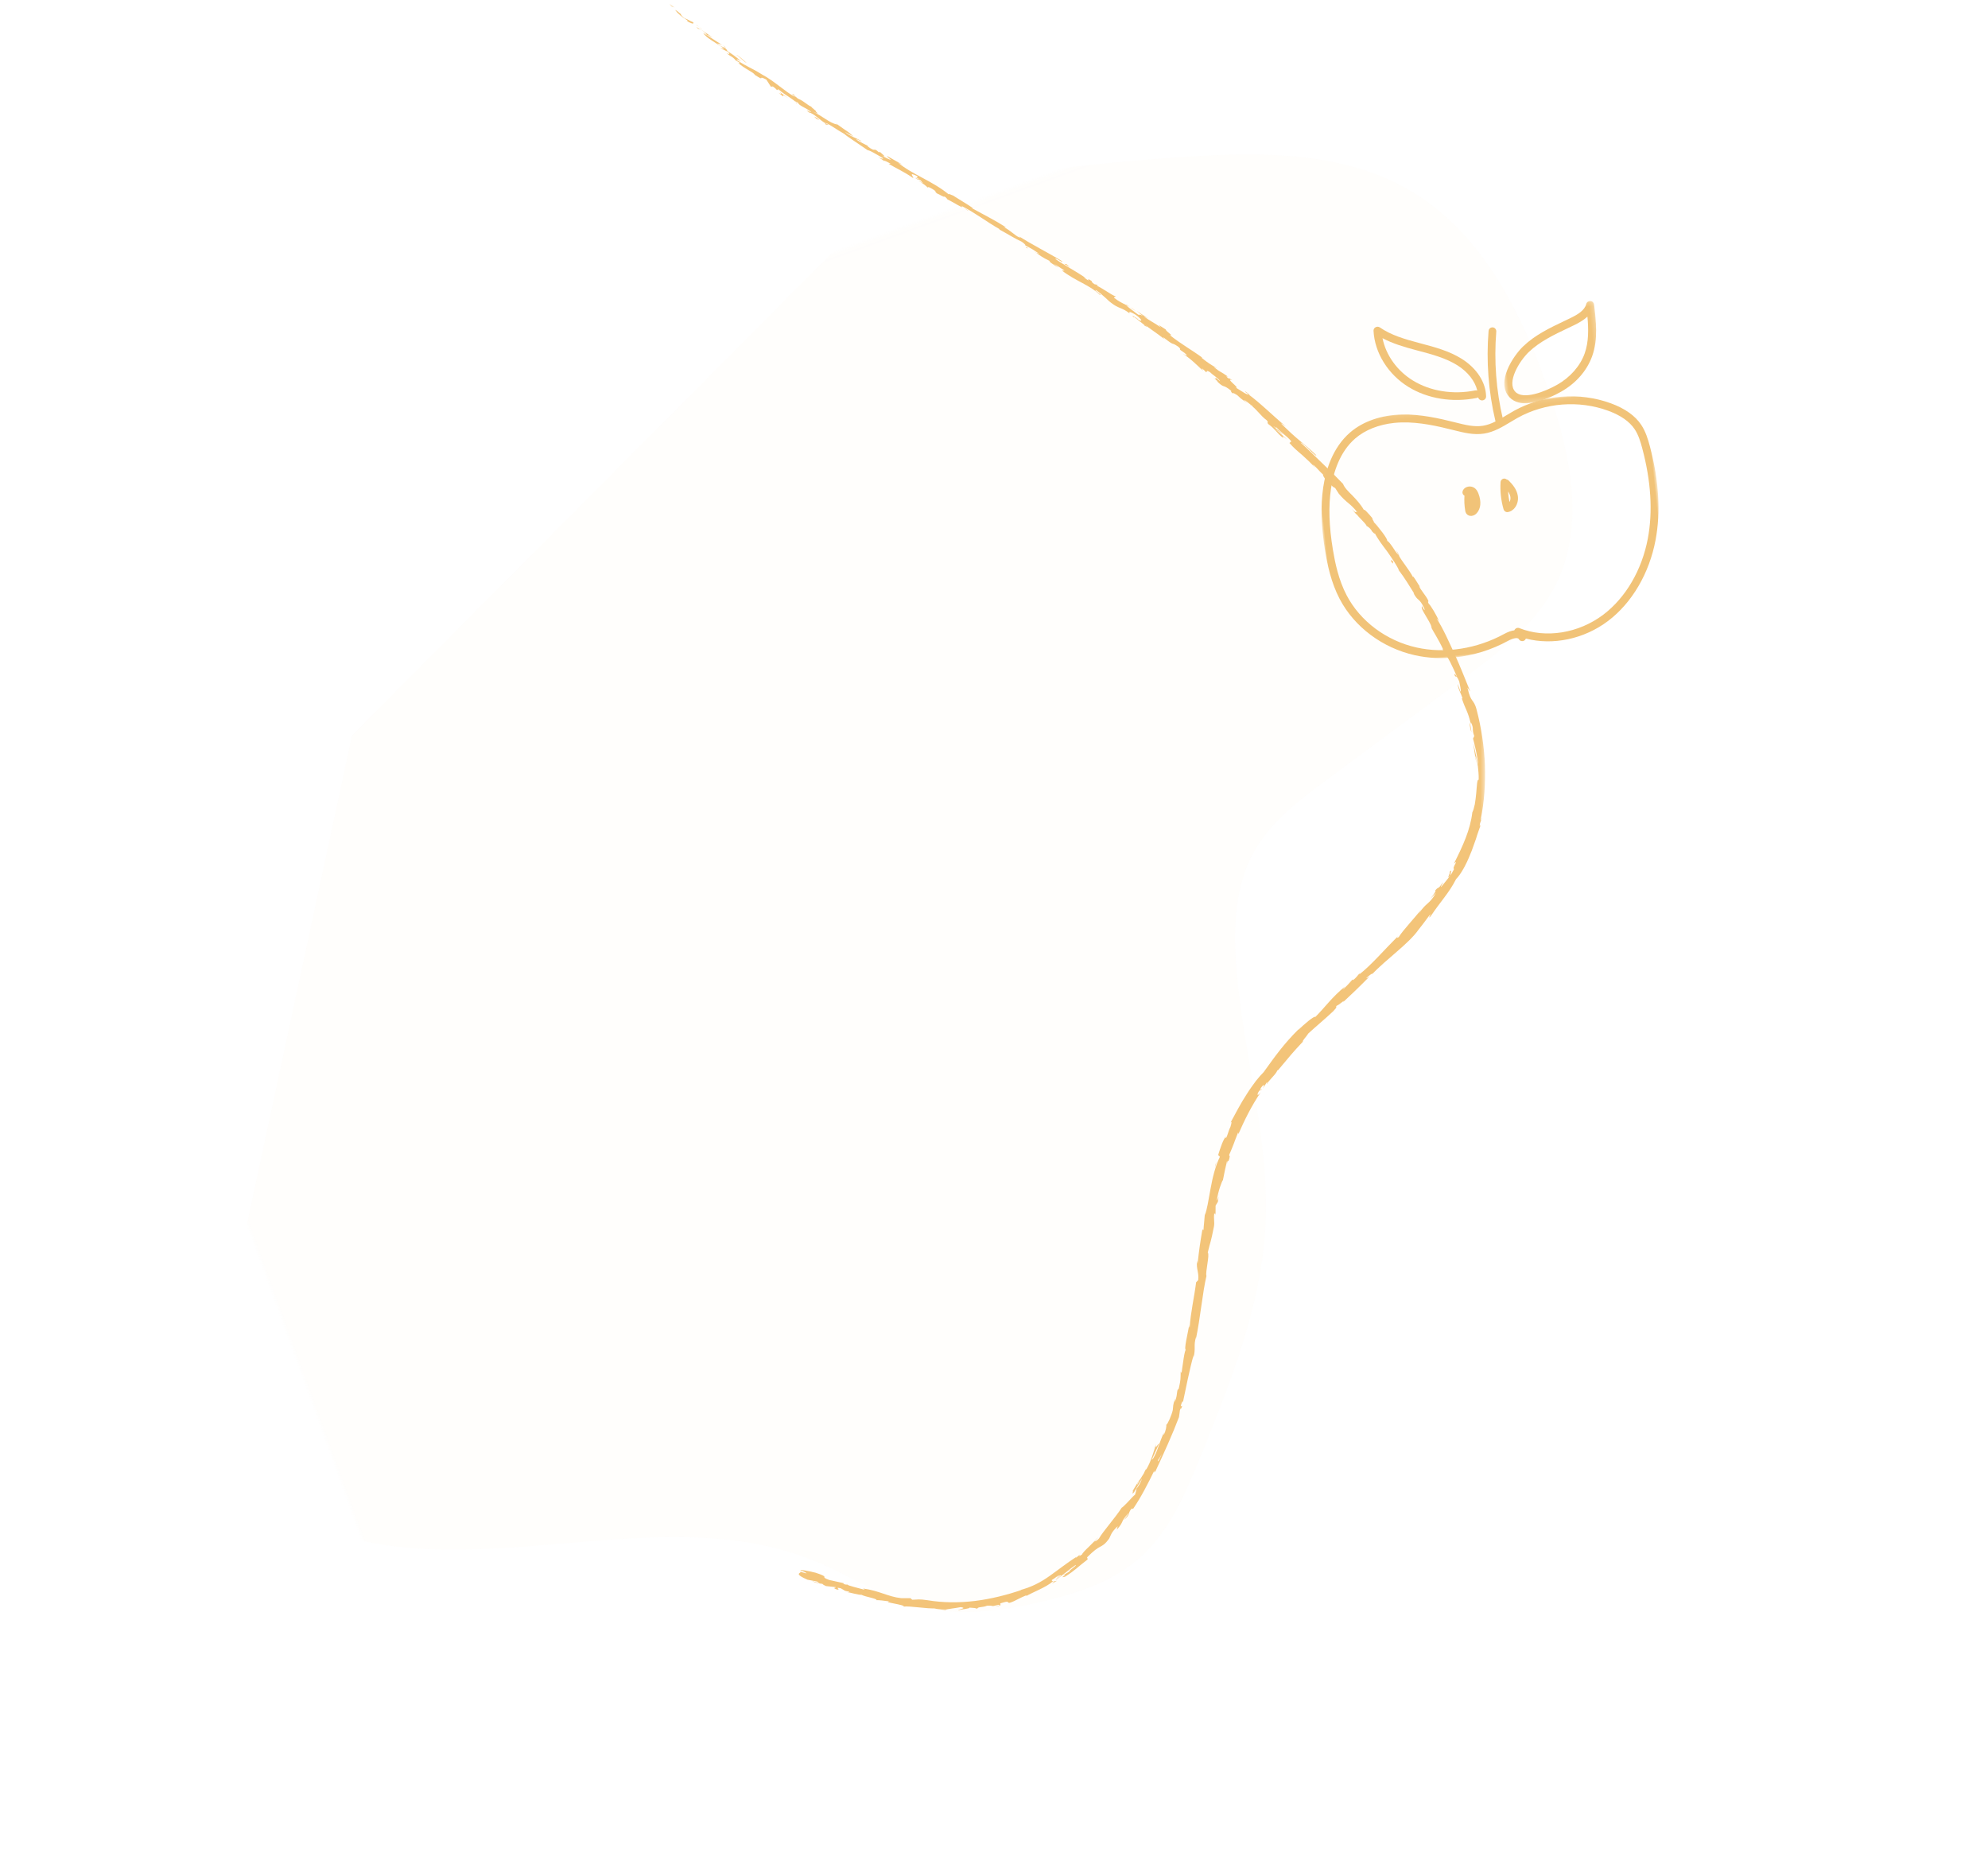 <svg xmlns="http://www.w3.org/2000/svg" xmlns:xlink="http://www.w3.org/1999/xlink" width="472px" height="439px" viewBox="0 0 472 439"><title>Group 7</title><defs><polygon id="path-1" points="0 0 326.846 0 326.846 381.109 0 381.109"></polygon><polygon id="path-3" points="0 0.634 1.208 0.634 1.208 1.514 0 1.514"></polygon><polygon id="path-5" points="0.256 0.034 187.591 0.034 187.591 376 0.256 376"></polygon><polygon id="path-7" points="0 0.082 80.181 0.082 80.181 59 0 59"></polygon><polygon id="path-9" points="0.56 0.191 23.773 0.191 23.773 22.801 0.56 22.801"></polygon></defs><g id="Page-1" stroke="none" stroke-width="1" fill="none" fill-rule="evenodd"><g id="About-2" transform="translate(-120, -752)"><g id="Group-7" transform="translate(120.902, 752)"><g id="Group-3-Copy" transform="translate(235.5, 219.966) rotate(-110) translate(-235.5, -219.966) translate(72, 28.966)"><mask id="mask-2" fill="white"><use xlink:href="#path-1"></use></mask><g id="Clip-2"></g><path d="M258.42,62.915 L138.203,-12.601 C129.691,-17.948 120.509,-23.487 110.46,-23.185 C101.271,-22.908 92.854,-17.661 86.439,-11.075 C58.045,18.075 64.132,68.86 36.77,98.981 C30.701,105.662 23.172,111.057 18.084,118.51 C12.483,126.716 10.297,136.765 9.13,146.632 C8.139,155.016 7.84,163.766 10.881,171.642 C14.368,180.671 21.804,187.496 28.994,193.975 C43.076,206.661 57.513,219.577 74.975,226.947 C94.182,235.054 115.631,235.855 135.671,241.602 C144.467,244.124 153.334,247.846 159.295,254.788 C164.601,260.965 167.051,269.025 169.366,276.832 C173.167,289.647 176.968,302.463 180.769,315.279 C183.817,325.559 187.107,336.263 194.546,343.985 C205.29,355.138 222.119,357.531 237.603,357.867 C257.511,358.298 278.833,355.845 294.15,343.12 C308.108,331.523 314.661,313.437 319.751,296.019 C326.399,273.267 331.593,250.089 335.288,226.675" id="Fill-1" fill="#F3C479" opacity="0.153" mask="url(#mask-2)"></path></g><g id="Group-105-Copy" transform="translate(158.098, 0)"><g id="Group-3" transform="translate(0, 0.366)"><mask id="mask-4" fill="white"><use xlink:href="#path-3"></use></mask><g id="Clip-2"></g><path d="M0.178,0.665 C-0.102,0.541 -0.103,0.801 0.55,1.283 L1.208,1.394 L0.178,0.665 Z" id="Fill-1" fill="#F3C479" mask="url(#mask-4)"></path></g><path d="M4.01,4.96 C4.85,5.441 5.877,5.918 5.589,5.288 C4.66,4.939 4.567,4.691 3.541,4.34 C2.888,3.857 2.512,3.361 2.695,3.353 C2.419,3.237 1.767,2.499 1.296,2.382 C1.949,3.248 2.981,4.106 4.195,4.827 C4.381,5.074 4.102,4.957 4.01,4.96" id="Fill-4" fill="#F3C479"></path><path d="M69.81,49.301 L69.392,49.004 C69.5,49.094 69.644,49.195 69.81,49.301" id="Fill-6" fill="#F3C479"></path><path d="M111.258,75.713 C110.946,75.506 110.8,75.444 110.767,75.458 C111.064,75.638 111.31,75.784 111.258,75.713" id="Fill-8" fill="#F3C479"></path><path d="M117.884,80.856 C117.743,80.744 117.625,80.649 117.498,80.548 C117.632,80.683 117.776,80.808 117.884,80.856" id="Fill-10" fill="#F3C479"></path><path d="M69.81,49.301 L70.882,50.069 C71.016,50.024 70.347,49.653 69.81,49.301" id="Fill-12" fill="#F3C479"></path><path d="M13.12,11.053 C12.889,10.903 12.687,10.792 12.494,10.7 C12.683,10.824 12.866,10.945 13.054,11.069 C13.074,11.062 13.092,11.056 13.12,11.053" id="Fill-14" fill="#F3C479"></path><path d="M51.114,38.298 L50.773,38.09 C50.653,38.061 50.535,38.042 50.419,38.031 L51.114,38.298 Z" id="Fill-16" fill="#F3C479"></path><path d="M36.969,29.498 C37.282,29.71 37.544,29.544 37.731,29.519 C37.489,29.502 37.224,29.399 36.934,29.24 C36.901,29.282 36.907,29.362 36.969,29.498" id="Fill-18" fill="#F3C479"></path><path d="M15.442,14.179 L15.042,13.932 C15.146,13.996 15.321,14.104 15.442,14.179" id="Fill-20" fill="#F3C479"></path><path d="M61.266,44.54 C61.268,44.59 61.301,44.652 61.344,44.704 C61.362,44.674 61.328,44.615 61.266,44.54" id="Fill-22" fill="#F3C479"></path><path d="M49.093,379.93 C49.111,379.913 49.095,379.897 49.103,379.881 C49.001,379.887 48.967,379.899 49.093,379.93" id="Fill-24" fill="#F3C479"></path><path d="M30.919,373.12 L31.178,373.189 C31.222,373.147 31.266,373.107 31.282,373.058 L30.919,373.12 Z" id="Fill-26" fill="#F3C479"></path><path d="M129.843,90.424 C129.822,90.403 129.814,90.397 129.794,90.377 C129.46,90.151 129.641,90.289 129.843,90.424" id="Fill-28" fill="#F3C479"></path><path d="M184.974,207.266 C185.981,206.032 183.966,209.646 185.396,207.737 C185.193,207.868 186.097,205.657 184.974,207.266" id="Fill-30" fill="#F3C479"></path><path d="M13.444,11.337 C13.625,11.469 13.809,11.604 13.993,11.739 C13.75,11.547 13.581,11.424 13.444,11.337" id="Fill-32" fill="#F3C479"></path><path d="M185.396,207.737 L185.398,207.738 L185.544,207.539 C185.483,207.621 185.448,207.667 185.396,207.737" id="Fill-34" fill="#F3C479"></path><path d="M155.821,114.166 C155.809,114.079 155.743,113.948 155.672,113.814 C155.659,113.843 155.688,113.928 155.821,114.166" id="Fill-36" fill="#F3C479"></path><path d="M137.135,95.724 L137.607,96.174 C137.427,95.987 137.273,95.845 137.135,95.724" id="Fill-38" fill="#F3C479"></path><path d="M164.984,124.252 C165.191,124.539 165.238,124.654 165.571,125.006 C165.557,124.96 165.535,124.921 165.507,124.87 C165.366,124.759 165.204,124.591 164.984,124.252" id="Fill-40" fill="#F3C479"></path><path d="M173.297,135.743 C173.268,135.671 173.231,135.578 173.197,135.495 C173.115,135.382 173.018,135.248 172.933,135.131 L173.297,135.743 Z" id="Fill-42" fill="#F3C479"></path><path d="M91.94,375.29 C91.623,375.382 91.404,375.401 91.227,375.403 C91.523,375.464 89.69,376.58 91.94,375.29" id="Fill-44" fill="#F3C479"></path><path d="M13.031,11.184 C13.141,11.177 13.26,11.221 13.444,11.338 C13.31,11.245 13.18,11.156 13.054,11.069 C12.996,11.078 12.965,11.104 13.031,11.184" id="Fill-46" fill="#F3C479"></path><path d="M167.093,123.326 C167.562,123.925 167.99,124.557 168.441,125.171 C168.075,124.647 167.606,123.96 167.093,123.326" id="Fill-48" fill="#F3C479"></path><path d="M130.406,283.507 L130.332,284.017 C130.374,283.823 130.41,283.645 130.406,283.507" id="Fill-50" fill="#F3C479"></path><path d="M172.496,130.605 C172.643,131 172.838,131.391 173.058,131.78 C173.129,131.846 173.204,131.925 173.266,131.959 L172.496,130.605 Z" id="Fill-52" fill="#F3C479"></path><path d="M91.221,375.403 C91.225,375.402 91.227,375.403 91.227,375.403 C91.227,375.403 91.225,375.402 91.221,375.403" id="Fill-54" fill="#F3C479"></path><g id="Group-58" transform="translate(6, 6.366)"><mask id="mask-6" fill="white"><use xlink:href="#path-5"></use></mask><g id="Clip-57"></g><path d="M105.019,345.876 C105.328,345.293 105.486,345.13 105.577,345.077 C105.426,345.35 105.249,345.668 105.017,346.086 C105.014,346.108 105.009,346.148 105.006,346.171 C104.992,346.089 104.986,346.002 105.019,345.876 M110.841,338.832 C110.62,339.302 110.343,339.889 110.051,340.509 C109.9,340.603 109.878,340.413 110.063,340.026 C110.024,340.266 110.498,339.377 110.841,338.832 M108.995,342.688 L108.999,342.69 C108.808,343.084 108.644,343.42 108.539,343.634 C108.634,343.437 108.766,343.164 108.995,342.688 M71.208,375.123 C73.398,374.678 72.154,374.558 72.567,374.256 C75.087,373.474 73.815,374.2 74.739,374.146 C75.534,373.895 76.189,373.538 76.799,373.227 C77.405,372.905 77.977,372.657 78.542,372.419 C78.648,372.44 78.878,372.369 78.647,372.548 C80.156,371.645 83.399,370.469 84.944,369.086 C85.091,369.041 85.173,369.031 85.22,369.037 C84.842,369.037 84.706,368.897 84.697,368.749 C85.558,368.282 86.125,367.619 86.566,367.631 C86.058,367.946 86.067,368.056 85.869,368.271 L86.679,367.632 C87.644,367.428 85.562,368.487 85.691,368.702 C86.511,368.116 87.382,367.459 88.192,366.829 C88.983,366.171 89.746,365.583 90.389,365.165 C90.867,365.262 87.534,367.346 89.384,366.403 C88.712,366.831 88.045,367.263 87.341,367.639 C89.177,367.106 86.092,368.389 87.825,367.966 C90.507,366.273 90.64,365.818 93.146,363.918 C93.556,363.309 92.791,363.858 93.199,363.25 C94.77,361.678 95.519,361.213 96.186,360.849 C96.854,360.493 97.41,360.212 98.364,358.855 C98.79,358.087 98.689,357.564 100.37,355.954 L100.144,356.803 C101.164,355.672 101.302,355.224 101.5,354.806 C101.682,354.375 101.943,353.988 102.977,352.782 C102.788,353.344 101.623,354.746 101.947,354.417 C103.473,352.988 102.651,353.121 103.591,351.856 L104.061,351.788 C105.886,349.109 107.52,345.931 109.076,342.735 C109.077,342.957 108.895,343.552 109.365,342.854 C111.272,338.773 113.386,334.13 114.918,330.059 L115.152,328.395 C115.275,328.03 115.486,327.751 115.423,328.168 C116.012,326.582 115.27,328.029 115.392,327.219 C115.645,326.295 115.915,326.052 115.826,326.661 C116.464,323.735 117.491,318.355 118.395,315.353 L118.356,315.967 C118.973,313.605 118.302,313.161 118.981,310.998 L118.959,311.432 C120.026,306.263 120.511,300.454 121.445,296.539 C121.122,295.728 122.283,291.413 121.748,291.005 C122.436,288.082 122.41,288.938 123.223,284.818 C123.421,283.717 123.111,283.11 123.291,281.735 L123.6,281.754 C123.604,281.121 123.592,280.481 123.61,279.848 L124.163,278.938 L124.331,277.651 C124.215,278.154 123.987,278.701 123.915,278.606 C124.153,276.584 125.17,273.833 125.347,273.831 C125.628,272.264 125.987,270.719 126.348,269.168 C126.433,269.305 126.257,270.084 126.16,270.71 C126.565,268.184 126.57,270.353 127.006,268.061 C126.843,268.335 126.884,267.844 126.842,267.774 C127.105,267.25 127.444,266.365 127.837,265.397 C128.02,264.907 128.212,264.395 128.401,263.891 C128.598,263.391 128.792,262.899 128.971,262.447 L129.02,262.873 C130.421,259.673 132.117,256.184 134.342,252.922 C133.466,254.036 133.337,253.569 133.963,252.584 L134.494,252.384 C134.749,251.648 133.71,253.319 134.373,251.903 C135.253,250.706 135.239,251.3 134.845,252.056 C135.14,251.533 135.486,251.043 135.806,250.535 C135.947,250.508 135.737,250.877 135.772,251.038 C135.91,250.683 136.435,250.108 136.97,249.495 C137.529,248.896 138.096,248.257 138.291,247.731 L138.429,247.713 C140.955,244.676 142.108,243.287 144.332,240.931 C144.17,240.687 145.112,239.831 145.632,238.98 C147.387,237.352 149.454,235.672 151.555,233.69 C152.947,232.205 151.828,233.111 152.383,232.367 C152.666,232.453 154.78,230.482 153.8,231.631 C156.33,229.251 157.047,228.605 160.151,225.471 C159.728,225.717 159.302,226.048 159.448,225.795 C160.007,225.223 160.859,224.642 160.858,224.81 L160.721,224.973 C164.101,221.366 169.555,217.619 171.837,214.279 L171.706,214.461 C172.546,213.366 173.414,212.3 174.207,211.171 C175.456,209.739 173.626,212.171 174.647,211.191 C177.14,207.48 179.035,205.637 180.718,202.323 C181.762,201.284 183.044,199.05 184.033,196.548 C184.307,195.934 184.548,195.299 184.762,194.66 C184.988,194.027 185.212,193.401 185.428,192.798 C185.786,191.565 186.231,190.455 186.542,189.523 L186.319,189.699 C186.378,188.677 186.694,188.537 186.903,187.817 C186.744,187.893 186.499,188.849 186.546,188.219 C187.408,184.043 187.701,179.638 187.555,175.234 C187.366,170.831 186.708,166.421 185.612,162.224 C185.224,160.683 184.833,160.333 184.509,159.857 C184.179,159.382 183.846,158.812 183.41,156.865 L184.083,157.826 C182.866,154.877 181.706,151.847 180.363,148.92 C179.003,146.003 177.748,143.047 176.072,140.43 C176.313,140.72 176.406,140.683 176.689,141.217 C176.286,139.951 174.417,136.94 174.238,137.02 C173.799,136.16 174.295,136.73 174.085,136.167 C173.527,134.97 172.116,133.503 171.96,132.784 C171.932,132.663 172.218,133.059 172.358,133.255 C171.816,132.584 170.319,129.829 170.509,130.677 C169.398,128.629 167.941,127.052 167.057,125.415 C166.588,125.004 166.072,124.155 165.578,123.414 C165.062,122.689 164.594,122.056 164.303,122.032 C164.769,121.899 162.157,118.555 161.111,117.512 C161.528,117.809 160.421,116.433 160.931,116.763 C159.863,115.471 158.824,114.337 158.829,114.71 C158.057,113.351 157.001,112.208 156.039,111.216 C155.051,110.245 154.193,109.39 153.873,108.511 C153.003,107.622 152.149,106.75 151.31,105.892 C150.445,105.059 149.595,104.24 148.755,103.432 C147.075,101.819 145.48,100.214 143.814,98.729 C144.027,98.625 144.929,99.468 145.788,100.292 C146.624,101.138 147.432,101.95 147.535,101.716 C146.013,100.236 144.701,99.188 143.426,98.111 C142.146,97.04 140.93,95.913 139.423,94.454 C138.656,93.683 140.019,94.718 140.334,94.919 C137.073,92.218 134.32,89.369 131.261,87.159 C131.296,87.133 131.635,87.361 131.95,87.583 C131.375,87.114 130.678,86.417 130.609,86.628 L131.196,87.053 C131.904,88.044 128.554,85.626 128.354,85.662 C129.707,85.998 125.576,83.204 127.594,83.889 C127.188,83.614 126.65,83.307 126.651,83.483 C126.112,83 125.983,82.793 126.654,83.131 C124.513,81.558 125.112,82.318 123.241,80.812 C123.309,80.738 123.711,81.012 123.977,81.076 C122.911,80.461 121.838,79.851 120.267,78.566 C120.4,78.592 120.26,78.388 120.741,78.756 C117.945,76.668 115.72,75.548 112.722,73.178 C113.888,73.49 111.753,72.299 111.807,71.877 L110.076,70.76 L110.639,71.392 C109.191,70.319 107.708,69.665 106.513,68.673 L107.7,69.31 L104.888,67.444 L106.376,68.649 C104.771,67.77 106.267,69.148 104.36,67.698 C104.778,67.948 102.892,66.659 102.227,65.969 L102.233,65.972 C101.426,65.576 100.595,65.172 99.54,64.358 C99.319,64.067 100,64.168 99.857,63.978 C98.954,63.751 96.306,61.705 95.181,61.396 C95.535,61.531 95.659,61.377 95.578,61.277 L94.82,61.091 C94.165,60.571 94.083,60.472 94.282,60.415 C92.2,59.017 94.694,61.244 92.305,59.46 C92.512,59.569 92.439,59.477 92.869,59.709 C90.422,57.987 87.914,56.745 85.658,55.177 C85.172,54.428 87.738,56.376 87.121,55.614 C83.74,53.551 79.922,51.671 76.708,49.589 L77.296,49.996 C76.567,50.171 74.996,48.292 73.211,47.5 C73.637,47.712 73.895,47.57 73.755,47.555 C71.56,46.117 69.104,44.887 65.616,42.981 L66.107,43.119 C64.848,42.216 62.659,40.959 61.262,40.046 C60.767,39.908 59.961,39.397 60.355,39.865 C56.351,36.546 51.733,35.162 48.178,32.226 C48.644,32.509 49.35,32.802 48.98,32.575 L45.599,30.656 C45.74,31.014 45.96,31.041 46.563,31.62 C46.071,31.48 45.08,30.999 44.257,30.497 C45.831,31.276 44.436,30.176 43.864,29.666 C43.935,29.793 43.674,29.723 43.69,29.818 C42.183,28.397 43.157,30.034 40.948,28.335 L41.137,28.31 C40.223,27.815 39.326,27.446 38.394,26.826 C38.142,26.355 39.398,27.304 39.575,27.154 C38.23,26.343 36.675,25.943 35.619,24.951 C36.222,25.246 37.033,25.76 37.635,26.055 C36.495,24.959 36.302,24.93 35.358,24.271 L35.449,24.338 L33.282,22.792 L33.808,23.227 C31.768,22.767 30.366,21.182 27.905,20.108 C30.295,21.156 28.397,20.132 28.728,19.986 C28.208,19.546 27.401,18.905 27.692,18.994 C26.514,18.509 26.046,17.7 24.384,17.014 C24.373,16.888 23.282,16.256 23.652,16.21 C22.263,15.363 23.875,16.566 23.694,16.592 C21.437,15.453 19.026,12.984 15.837,11.262 C13.193,9.619 12.51,9.584 10.096,7.991 C9.403,7.287 10.948,8.178 10.948,8.178 C9.767,7.129 8.801,6.45 7.542,5.661 C7.834,5.771 7.628,5.53 7.331,5.174 C6.365,4.483 6.466,5.003 5.315,3.927 C5.596,4.001 5.966,4.084 6.494,4.334 C5.325,3.563 4.13,2.851 2.928,2.036 C2.728,1.667 3.777,2.368 4.248,2.592 C2.915,1.656 0.821,0.132 0.256,0.034 L1.022,0.75 C0.545,0.396 0.924,0.381 1.301,0.611 C2.533,1.299 2.833,1.917 2.836,2.043 L1.982,1.459 C2.478,2.551 5.3,3.952 6.956,5.202 L6.008,5.021 L7.933,6.009 C8.233,6.365 8.345,6.736 7.48,6.177 C8.559,7.227 8.631,6.841 9.527,7.786 C9.62,7.899 9.557,7.877 9.441,7.813 L10.688,8.578 C10.407,8.479 10.711,8.959 10.025,8.379 C11.983,10.143 13.639,10.584 14.255,11.417 L14.061,11.312 C17.111,13.289 14.525,11.265 16.956,12.539 L18.026,14.211 L18.495,14.16 C18.799,14.379 19.4,14.814 19.217,14.837 C20.49,15.446 19.096,14.595 19.877,14.885 C21.213,16.126 24.064,17.563 24.131,18.195 C24.795,18.365 22.802,17.08 24.485,18.024 C24.654,18.762 26.396,19.168 27.641,20.27 C27.07,20.219 25.842,19.244 27.09,20.349 C28.172,20.509 29.718,22.192 30.934,22.873 C31.186,22.603 33.565,24.367 35.598,25.515 C35.402,25.549 39.202,28.025 40.979,29.273 L40.893,29.292 C41.445,29.198 43.303,30.447 44.734,31.229 C44.564,31.382 44.268,31.305 43.465,30.926 L44.772,31.724 C45.142,31.813 45.582,32.008 46.451,32.49 L45.979,32.523 C47.728,33.57 49.645,34.396 51.796,35.904 C52.055,35.761 50.382,34.216 52.842,35.503 C52.859,35.675 52.824,35.93 52.174,35.604 C52.386,35.711 52.958,35.943 53.337,36.242 L52.269,35.868 C53.238,36.573 52.904,36.024 53.709,36.537 C53.591,36.696 54.241,37.023 54.043,37.086 C53.825,36.977 53.373,36.585 53.019,36.463 C53.922,37.05 54.976,37.823 55.266,38.174 C55.244,38.029 55.404,37.946 56.091,38.332 C57.843,39.373 56.566,38.896 57.531,39.596 C58.024,39.733 59.065,40.525 59.247,40.29 C59.756,40.598 59.78,40.773 59.936,40.96 C60.906,41.392 64.175,43.467 63.318,42.585 L63.097,42.428 C63.143,42.451 63.196,42.478 63.251,42.506 L63.244,42.502 L63.251,42.506 C66.36,44.041 69.317,46.347 72.309,48.023 L72.253,48.105 C74.059,49.072 76.183,50.407 77.537,50.994 C78.052,51.312 78.658,51.897 78.376,51.861 C79.747,52.618 79.954,52.616 81.792,53.939 C80.363,53.261 82.173,54.353 80.353,53.201 C82.036,54.344 82.353,54.705 84.339,55.64 C83.577,55.459 85.465,56.723 86.322,57.173 L85.214,56.262 C86.152,56.809 86.944,57.333 87.749,57.864 L87.13,57.868 C90.436,60.407 93.81,61.331 96.103,63.607 C97.151,64.012 94.302,62.24 95.273,62.549 C96.857,63.621 98.236,65.142 98.736,65.468 C100.804,67.078 101.047,66.404 103.236,68.057 C103.015,67.759 102.921,67.308 104.667,68.384 C106.216,69.512 106.315,70.134 105.27,69.524 C104.888,69.271 104.727,69.114 104.766,69.092 C104.234,68.775 103.54,68.355 104.089,68.893 L104.359,68.937 C105.07,69.577 107.236,71.064 106.617,70.872 C107.868,71.602 107.236,71.065 106.393,70.404 C108.314,71.932 109.527,72.603 111.497,74.182 C111.211,73.894 110.993,73.564 111.316,73.799 C114.224,76.09 112.767,74.573 114.829,76.005 C115.868,76.996 114.169,76.038 116.27,77.44 C117.422,78.471 116.34,77.889 115.796,77.596 C117.761,78.804 119.119,80.314 120.135,81.14 L119.115,80.484 C119.725,80.876 120.194,81.236 120.674,81.601 L120.27,80.996 C120.813,81.454 121.282,81.831 121.209,81.902 C121.875,82.237 121.015,81.24 122.28,81.982 C122.944,82.669 124.613,83.687 124.671,84.137 C122.414,82.19 124.729,84.589 122.732,83.053 C123.134,83.327 123.596,83.699 124.125,84.177 C124.186,84.271 124.006,84.165 123.843,84.058 C125.883,86.06 125.094,84.59 127.38,86.46 C126.981,86.355 127.686,87.162 128.078,87.444 C127.174,86.672 127.832,86.848 128.753,87.45 C130.107,88.781 130.388,88.704 131.134,89.358 L130.313,88.576 C130.721,88.689 131.429,89.32 132.473,90.133 C132.469,90.311 131.496,89.429 131.815,89.779 C133.154,90.478 134.1,92.2 135.755,93.412 C136.377,94.136 135.6,93.721 136.161,94.338 C138.004,95.712 137.862,96.147 139.71,97.686 C139.376,97.032 139.247,96.989 140.627,97.997 C139.638,97.123 138.663,96.236 137.633,95.408 C138.343,95.886 139.048,96.371 139.729,96.882 C138.885,96.036 137.776,95.281 137.277,94.767 C138.308,95.435 138.176,95.395 137.885,94.866 C138.873,96.207 140.394,96.933 141.595,98.417 L141.144,98.803 C142.074,99.882 143.032,100.701 144.08,101.585 C145.099,102.496 146.191,103.489 147.418,104.864 L146.67,103.94 C147.182,104.133 148.274,105.556 149.173,106.35 C148.948,106.409 149.426,106.982 149.671,107.448 C149.738,107.303 151.455,109.466 151.972,109.453 L152.873,110.853 C154.788,113.125 155.533,113.041 157.303,115.298 C156.591,114.768 157.307,115.861 155.975,114.48 C156.578,115.218 157.094,115.904 157.209,115.829 C157.467,116.337 159.096,117.709 159.507,118.504 C159.824,118.767 160.06,118.75 160.692,119.618 C160.73,119.736 160.612,119.674 160.612,119.674 C160.691,119.618 161.724,120.939 161.336,120.055 C161.971,121.425 163.221,123.055 164.429,124.662 C165.573,126.314 166.701,127.923 167.197,129.129 C168.465,130.789 169.764,132.939 170.768,134.543 C170.654,134.47 170.68,134.588 170.512,134.272 C171.684,136.608 171.877,135.332 173.15,138.033 C173.586,139.528 172.255,136.726 172.596,137.62 C172.223,138.299 174.362,140.737 174.968,142.676 L174.707,142.268 C174.954,142.998 175.49,143.767 175.999,144.686 C176.517,145.602 177.105,146.62 177.609,147.76 C177.609,147.76 177.506,147.675 177.514,147.789 C178.023,148.491 178.644,149.566 179.274,150.733 C179.87,151.916 180.457,153.199 180.931,154.305 C180.42,153.701 180.407,153.339 180.333,153.857 C180.757,154.846 180.609,153.408 181.451,155.391 C181.558,156.099 181.987,157.591 181.779,157.879 C181.562,157.242 181.312,156.616 181.081,155.984 C181.113,157.073 181.973,158.438 182.247,159.47 L182.056,159.39 C183.021,162.314 183.436,162.245 184.209,165.483 L184.244,165.121 C185.056,166.805 184.372,166.654 185.025,168.372 C184.935,168.576 184.84,168.779 184.738,168.982 C185.042,170.136 185.787,173.062 185.977,175.217 C185.602,174.017 185.205,171.543 184.752,170.048 C184.978,171.209 185.309,174.014 185.534,174.615 C185.452,174.143 185.319,173.555 185.324,173.082 C185.555,173.785 185.728,174.616 185.886,175.566 C185.982,176.519 186.113,177.591 186.072,178.778 C185.685,178.568 185.663,180.102 185.496,181.889 C185.436,182.783 185.28,183.735 185.157,184.569 C184.984,185.396 184.781,186.096 184.567,186.484 C184.087,190.606 182.359,194.376 180.207,198.645 C181.513,197.394 179.588,199.907 180.248,199.93 C179.712,200.931 179.485,201.301 179.4,201.368 C178.744,202.311 177.973,203.178 177.267,204.075 C176.68,204.655 177.737,203.101 177.565,203.113 C176.188,205.148 176.775,203.826 175.722,205.066 C176.079,204.912 175.513,205.967 174.567,207.015 C175.052,206.555 175.522,206.083 175.974,205.595 C174.173,208.568 173.792,207.672 171.824,210.552 L172.38,209.582 C171.353,211.048 168.022,214.518 167.102,216.093 C166.829,216.272 166.416,216.455 166.938,215.858 C163.894,218.878 160.416,222.917 157.725,224.965 L157.865,224.632 C157.3,225.21 157.017,225.789 156.168,226.36 C156.165,226.279 156.308,226.03 156.025,226.276 C155.745,226.602 154.615,227.918 153.764,228.576 L154.328,227.834 C151.072,230.546 149.806,232.524 147.306,235.053 C147.009,234.728 144.498,236.946 143.279,238.103 L143.276,238.018 C139.754,241.531 137.719,244.413 135.029,248.154 C134.508,248.657 133.874,249.392 133.172,250.266 C132.517,251.175 131.745,252.191 131.045,253.325 C129.57,255.546 128.266,258.128 127.145,260.173 C127.532,259.568 127.392,260.416 127.124,261.193 C126.601,262.154 126.25,264.07 125.955,263.77 L126.097,263.41 C125.436,264.03 124.741,266.169 124.221,267.832 L124.636,268.263 C123.603,270.315 122.878,273.22 122.406,275.884 C121.9,278.546 121.582,280.965 121.037,282.123 C120.978,283.218 120.786,284.55 120.746,285.634 L120.475,285.535 C119.975,288.504 119.734,289.992 119.335,293.678 L119.23,292.902 C118.946,294.976 119.708,295.622 119.482,297.536 L118.989,298.057 C118.534,301.672 117.671,305.249 117.456,308.839 C117.403,308.771 117.305,308.647 117.379,308.064 C117.111,309.751 115.933,314.492 116.611,313.997 C116.239,313.966 115.825,317.643 115.53,319.587 L115.327,319.226 C115.276,320.908 115.379,320.991 114.879,323.246 C114.7,323.764 114.538,323.649 114.797,322.968 C114.171,324.683 114.699,324.414 113.92,326.489 L113.984,325.65 C113.424,327.436 113.575,327.326 113.449,328.369 C113.207,329.531 112.253,331.721 111.913,331.889 C111.976,332.179 111.825,333.218 111.346,334.218 C111.203,334.322 111.293,333.926 111.34,333.728 C110.046,336.571 109.871,338.158 108.717,339.998 C108.615,339.999 108.514,340.105 108.414,340.255 C109.488,338.022 110.256,336.176 110.205,336.358 C109.967,336.261 109.145,338.076 109.44,336.478 C109.024,338.031 108.223,340.69 107.219,342.369 C107.155,342.441 107.091,342.512 107.024,342.557 L107.09,342.364 C106.87,342.755 106.697,343.118 106.55,343.469 C106.213,343.992 105.996,344.321 105.705,344.84 C105.432,344.952 104.439,346.738 103.923,347.584 C104.207,347.665 103.449,348.728 104.319,347.835 C104.218,347.958 104.391,347.657 104.721,347.083 C104.791,346.95 104.879,346.797 104.915,346.704 C104.912,346.725 104.907,346.749 104.901,346.775 C105.227,346.208 105.684,345.488 106.136,344.628 C105.892,345.395 105.559,346.158 104.855,347.022 C104.746,347.555 104.612,348.14 104.502,348.449 C103.955,348.914 103.287,349.673 102.682,350.315 C102.061,350.947 101.532,351.484 101.328,351.56 C99.679,354.116 96.906,357.139 95.931,358.869 C95.357,359.523 95.106,359.455 94.817,359.62 C95.138,359.234 95.576,358.833 95.709,358.586 C95.137,359.233 94.238,360.146 93.441,360.926 C92.63,361.692 91.961,362.374 91.923,362.652 C90.113,363.89 92.668,361.633 90.362,363.542 L90.608,363.202 C88.141,364.81 86.297,366.295 84.266,367.726 C82.253,369.165 79.974,370.458 76.785,371.24 C77.227,371.136 77.448,371.083 77.558,371.11 C74.02,372.276 70.307,373.236 66.501,373.702 C62.703,374.167 58.839,374.142 55.2,373.53 C53.131,373.217 52.884,373.39 51.584,373.419 L51.179,373.047 L48.959,373.041 C45.837,372.714 43.83,371.284 39.909,370.75 L40.35,371.072 C38.987,370.683 35.984,369.996 36.279,369.829 C36.13,369.823 35.774,369.9 35.272,369.64 L35.275,369.477 C34.135,369.239 32.998,368.981 31.861,368.719 C29.314,367.802 32.45,368.256 28.704,367.023 C27.29,366.631 24.589,366.16 25.079,366.434 C25.64,366.626 26.487,366.999 26.48,367.164 L25.178,366.823 C24.801,367.189 23.667,367.319 26.705,368.658 L28.985,369.097 L29.623,369.539 L27.771,368.959 C28.753,369.498 29.477,369.533 30.258,369.649 C30.398,369.821 30.683,369.996 31.107,370.175 L33.402,370.423 C33.612,370.676 32.323,370.473 33.752,371.009 C34.83,371.113 32.894,370.329 34.618,370.698 C35.616,371.213 35.258,371.293 36.554,371.48 C36.698,371.643 36.41,371.648 35.902,371.551 C37.053,371.733 38.868,372.318 39.508,372.235 C40.56,372.78 43.31,373.13 43.102,373.514 C43.487,373.482 45.166,373.656 46.218,373.825 C44.199,373.976 50.129,374.621 49.538,375.044 C51.034,374.852 54.76,375.58 57.349,375.472 C57.204,375.499 56.918,375.552 56.693,375.51 C58.132,375.671 58.552,375.773 59.483,375.909 C59.582,375.708 60.194,375.635 60.933,375.517 C61.672,375.4 62.535,375.3 63.134,375.166 C64.923,375.489 62.077,375.659 62.642,376 C62.593,375.831 63.366,375.772 64.07,375.633 C64.774,375.506 65.41,375.39 65.098,375.282 C66.473,375.4 66.276,375.323 67.01,375.552 C67.189,375.033 68.264,375.294 69.338,374.839 C71.319,374.723 69.922,375.201 72.026,374.624 C73.078,374.559 71.208,375.123 71.208,375.123" id="Fill-56" fill="#F3C479" mask="url(#mask-6)"></path></g><path d="M110.722,353.449 C110.677,353.534 110.659,353.586 110.597,353.694 C110.686,353.589 110.77,353.489 110.856,353.388 C110.871,353.303 110.888,353.218 110.901,353.141 C110.841,353.245 110.778,353.352 110.722,353.449" id="Fill-59" fill="#FCC26C"></path><path d="M69.319,48.952 L69.392,49.004 C69.335,48.956 69.282,48.911 69.252,48.873 C69.297,48.915 69.292,48.923 69.319,48.952" id="Fill-61" fill="#FCC26C"></path><polygon id="Fill-63" fill="#FCC26C" points="129.672 288.127 129.601 288.121 129.6 288.493"></polygon><path d="M49.864,36.032 C49.84,35.988 49.779,35.92 49.642,35.809 C49.645,35.832 49.742,35.924 49.864,36.032" id="Fill-65" fill="#FCC26C"></path><path d="M41.358,30.637 L40.21,29.789 C40.699,30.167 41.064,30.431 41.358,30.637" id="Fill-67" fill="#FCC26C"></path><path d="M34.921,26.334 C34.812,26.323 34.769,26.337 34.729,26.352 C34.734,26.357 34.74,26.363 34.74,26.363 L34.921,26.334 Z" id="Fill-69" fill="#FCC26C"></path><path d="M137.95,93.949 C138.033,94.013 138.114,94.077 138.187,94.134 C138.76,94.548 138.381,94.255 137.95,93.949" id="Fill-71" fill="#FCC26C"></path><path d="M108.233,72.338 C108.585,72.513 108.934,72.682 109.288,72.885 C108.759,72.501 108.337,72.217 108.233,72.338" id="Fill-73" fill="#FCC26C"></path><path d="M166.937,123.13 C166.937,123.13 166.935,123.131 166.931,123.13 C166.987,123.198 167.036,123.258 167.092,123.326 L166.937,123.13 Z" id="Fill-75" fill="#FCC26C"></path><path d="M110.688,73.862 C110.183,73.443 109.727,73.141 109.288,72.884 C109.718,73.205 110.22,73.589 110.688,73.862" id="Fill-77" fill="#FCC26C"></path><path d="M7.674,6.832 L7.387,6.595 C7.38,6.612 7.353,6.612 7.324,6.603 L7.674,6.832 Z" id="Fill-79" fill="#FCC26C"></path><path d="M7.324,6.603 L6.976,6.375 C7.127,6.492 7.258,6.591 7.324,6.603" id="Fill-81" fill="#FCC26C"></path><path d="M6.244,5.898 L6.976,6.376 C6.738,6.19 6.45,5.956 6.244,5.898" id="Fill-83" fill="#FCC26C"></path><path d="M15.748,13.119 L15.903,13.106 C15.839,13.085 15.786,13.088 15.748,13.119" id="Fill-85" fill="#FCC26C"></path><path d="M18.27,14.94 C17.686,14.481 16.899,13.66 16.029,13.097 L15.903,13.106 C16.384,13.272 17.602,14.661 18.27,14.94" id="Fill-87" fill="#FCC26C"></path><path d="M28.238,23.389 L26.118,21.856 C26.435,22.202 26.852,22.66 25.851,22.014 C28.401,24.131 25.425,21.431 28.238,23.389" id="Fill-89" fill="#FCC26C"></path><path d="M34.917,27.993 C33.713,27.266 34.845,28.134 34.749,28.145 C35.549,28.55 35.743,28.647 34.917,27.993" id="Fill-91" fill="#FCC26C"></path><path d="M84.826,58.621 L84.572,58.765 C85.512,59.301 84.632,58.686 84.826,58.621" id="Fill-93" fill="#FCC26C"></path><polygon id="Fill-95" fill="#FCC26C" points="95.025 63.415 94.217 62.72 93.668 62.651"></polygon><polygon id="Fill-97" fill="#FCC26C" points="99.606 68.515 99.19 68.29 100.754 69.189"></polygon><path d="M171.678,133.793 L171.756,133.346 C171.302,132.775 170.925,132.851 171.678,133.793" id="Fill-99" fill="#FCC26C"></path><path d="M189.95,171.523 C189.907,172.005 190.083,173.17 190.365,173.853 C190.212,172.923 190.101,171.982 189.95,171.523" id="Fill-101" fill="#FCC26C"></path><polygon id="Fill-103" fill="#FCC26C" points="129.646 276.584 129.783 275.721 129.418 277.317"></polygon></g><g id="Group-15" transform="translate(352.598, 114.5) rotate(-6) translate(-352.598, -114.5) translate(312.098, 74)"><g id="Group-3" transform="translate(0, 22)"><mask id="mask-8" fill="white"><use xlink:href="#path-7"></use></mask><g id="Clip-2"></g><path d="M19.613,2.128 C15.926,2.128 12.577,3.063 10.039,4.823 C5.932,7.674 3.983,12.493 3.071,16.033 C2.008,20.157 1.655,24.908 1.993,30.557 C2.181,33.709 2.591,37.817 4.102,41.634 C6.664,48.109 12.357,53.373 19.332,55.714 C25.871,57.912 33.539,57.533 40.368,54.675 C41.281,54.293 42.114,54.097 42.834,54.078 C43.077,53.626 43.639,53.452 44.093,53.691 C50.034,56.822 57.941,56.388 64.242,52.586 C69.938,49.145 74.454,43.002 76.631,35.729 C78.505,29.473 78.814,22.242 77.547,14.236 C77.313,12.741 76.996,11.025 76.235,9.577 C75.212,7.636 73.268,5.952 70.454,4.572 C63.788,1.299 55.73,1.083 48.899,3.987 C48.291,4.245 47.687,4.529 47.082,4.812 C45.047,5.766 42.942,6.752 40.596,6.877 C38.115,7.012 35.787,6.158 33.54,5.334 L33.379,5.277 C29.817,3.972 25.662,2.549 21.463,2.205 C20.838,2.154 20.221,2.128 19.613,2.128 M28.234,59.001 C24.96,59.001 21.74,58.501 18.737,57.493 C11.249,54.977 5.128,49.308 2.365,42.327 C0.756,38.261 0.324,33.961 0.127,30.669 C-0.222,24.822 0.148,19.881 1.26,15.564 C2.252,11.716 4.395,6.46 8.976,3.282 C12.286,0.986 16.777,-0.058 21.615,0.336 C26.047,0.701 30.343,2.168 34.021,3.514 L34.182,3.574 C36.252,4.332 38.384,5.122 40.496,5.004 C42.48,4.899 44.331,4.032 46.291,3.114 C46.916,2.821 47.541,2.528 48.17,2.26 C55.492,-0.852 64.131,-0.618 71.275,2.887 C74.451,4.446 76.676,6.402 77.887,8.702 C78.782,10.404 79.135,12.299 79.395,13.942 C80.703,22.229 80.377,29.741 78.422,36.268 C76.113,43.982 71.296,50.514 65.205,54.192 C59.086,57.886 51.541,58.641 45.361,56.31 C45.265,56.502 45.105,56.662 44.894,56.753 C44.417,56.958 43.87,56.738 43.665,56.263 C43.446,55.748 42.172,55.953 41.087,56.407 C36.968,58.129 32.555,59.001 28.234,59.001" id="Fill-1" fill="#F1C378" mask="url(#mask-8)"></path></g><path d="M44.469,27 C44.015,27 43.62,26.658 43.559,26.188 C42.644,19.045 42.853,11.834 44.18,4.757 C44.274,4.249 44.757,3.923 45.254,4.016 C45.752,4.111 46.079,4.6 45.983,5.105 C44.694,11.988 44.491,19 45.381,25.946 C45.446,26.458 45.091,26.925 44.589,26.993 C44.548,26.998 44.508,27 44.469,27" id="Fill-4" fill="#F1C378"></path><g id="Group-8" transform="translate(46, 0)"><mask id="mask-10" fill="white"><use xlink:href="#path-9"></use></mask><g id="Clip-7"></g><path d="M21.875,3.827 C20.865,4.594 19.621,5.12 18.426,5.55 L16.994,6.058 C13.55,7.273 9.99,8.528 7.146,10.735 C4.665,12.662 1.147,17.324 2.97,19.762 C4.655,22.013 10.088,20.446 13.035,19.167 C16.29,17.752 18.942,15.308 20.31,12.458 C21.579,9.811 21.844,6.758 21.875,3.827 L21.875,3.827 Z M6.062,22.801 C4.227,22.801 2.515,22.318 1.453,20.896 C-1.428,17.041 3.358,11.277 5.984,9.24 C9.07,6.843 12.777,5.536 16.363,4.272 L17.786,3.766 C19.61,3.112 21.372,2.301 21.914,0.813 C22.07,0.385 22.51,0.128 22.962,0.203 C23.412,0.279 23.744,0.667 23.752,1.123 C23.81,5.007 23.875,9.408 22.017,13.277 C20.433,16.58 17.512,19.289 13.789,20.905 C12.433,21.494 9.079,22.801 6.062,22.801 L6.062,22.801 Z" id="Fill-6" fill="#F1C378" mask="url(#mask-10)"></path></g><path d="M18.957,3.828 C19.328,7.902 21.585,11.909 25.121,14.612 C28.977,17.56 34.23,18.968 39.535,18.47 C39.713,18.453 39.885,18.485 40.037,18.554 C39.732,16.243 38.271,13.903 35.936,12.073 C33.401,10.089 30.206,8.871 27.117,7.694 L26.836,7.589 C23.917,6.475 21.261,5.395 18.957,3.828 M41.022,21 C40.995,21 40.968,20.999 40.942,20.996 C40.476,20.96 40.117,20.609 40.074,20.18 C39.967,20.234 39.848,20.27 39.72,20.282 C33.923,20.825 28.174,19.276 23.933,16.034 C19.385,12.557 16.735,7.127 17.021,1.864 C17.04,1.513 17.267,1.204 17.607,1.07 C17.947,0.934 18.335,1 18.608,1.234 C21.023,3.317 24.083,4.579 27.542,5.898 L27.821,6.004 C31.045,7.232 34.378,8.502 37.142,10.666 C40.456,13.261 42.261,16.813 41.969,20.165 C41.927,20.64 41.511,21 41.022,21" id="Fill-9" fill="#F1C378"></path><path d="M35.6,48 C35.588,48 35.576,48 35.564,48 C35.191,47.991 34.847,47.848 34.6,47.597 C34.254,47.251 34.225,46.828 34.211,46.647 C34.129,45.444 34.191,44.239 34.399,43.052 C34.084,42.834 33.928,42.456 34.032,42.084 C34.162,41.628 34.525,41.27 35.029,41.102 C35.597,40.912 36.249,40.992 36.732,41.308 C37.465,41.792 37.677,42.61 37.768,42.959 C38.27,44.892 37.951,46.5 36.868,47.486 C36.512,47.809 36.041,48 35.6,48" id="Fill-11" fill="#F1C378"></path><path d="M44.799,43.14 C44.763,43.985 44.789,44.83 44.875,45.672 C45.111,45.338 45.242,44.887 45.214,44.48 C45.183,44.018 45.024,43.568 44.799,43.14 M44.173,48 C43.745,48 43.374,47.683 43.296,47.243 C42.916,45.097 42.901,42.918 43.256,40.768 C43.338,40.265 43.807,39.93 44.284,40.012 C44.47,40.046 44.634,40.136 44.759,40.265 C44.928,40.313 45.086,40.412 45.206,40.561 C46.033,41.578 46.891,42.825 46.992,44.355 C47.056,45.314 46.727,46.312 46.11,47.027 C45.597,47.623 44.923,47.968 44.211,47.999 C44.199,48 44.185,48 44.173,48" id="Fill-13" fill="#F1C378"></path></g></g></g></g></svg>